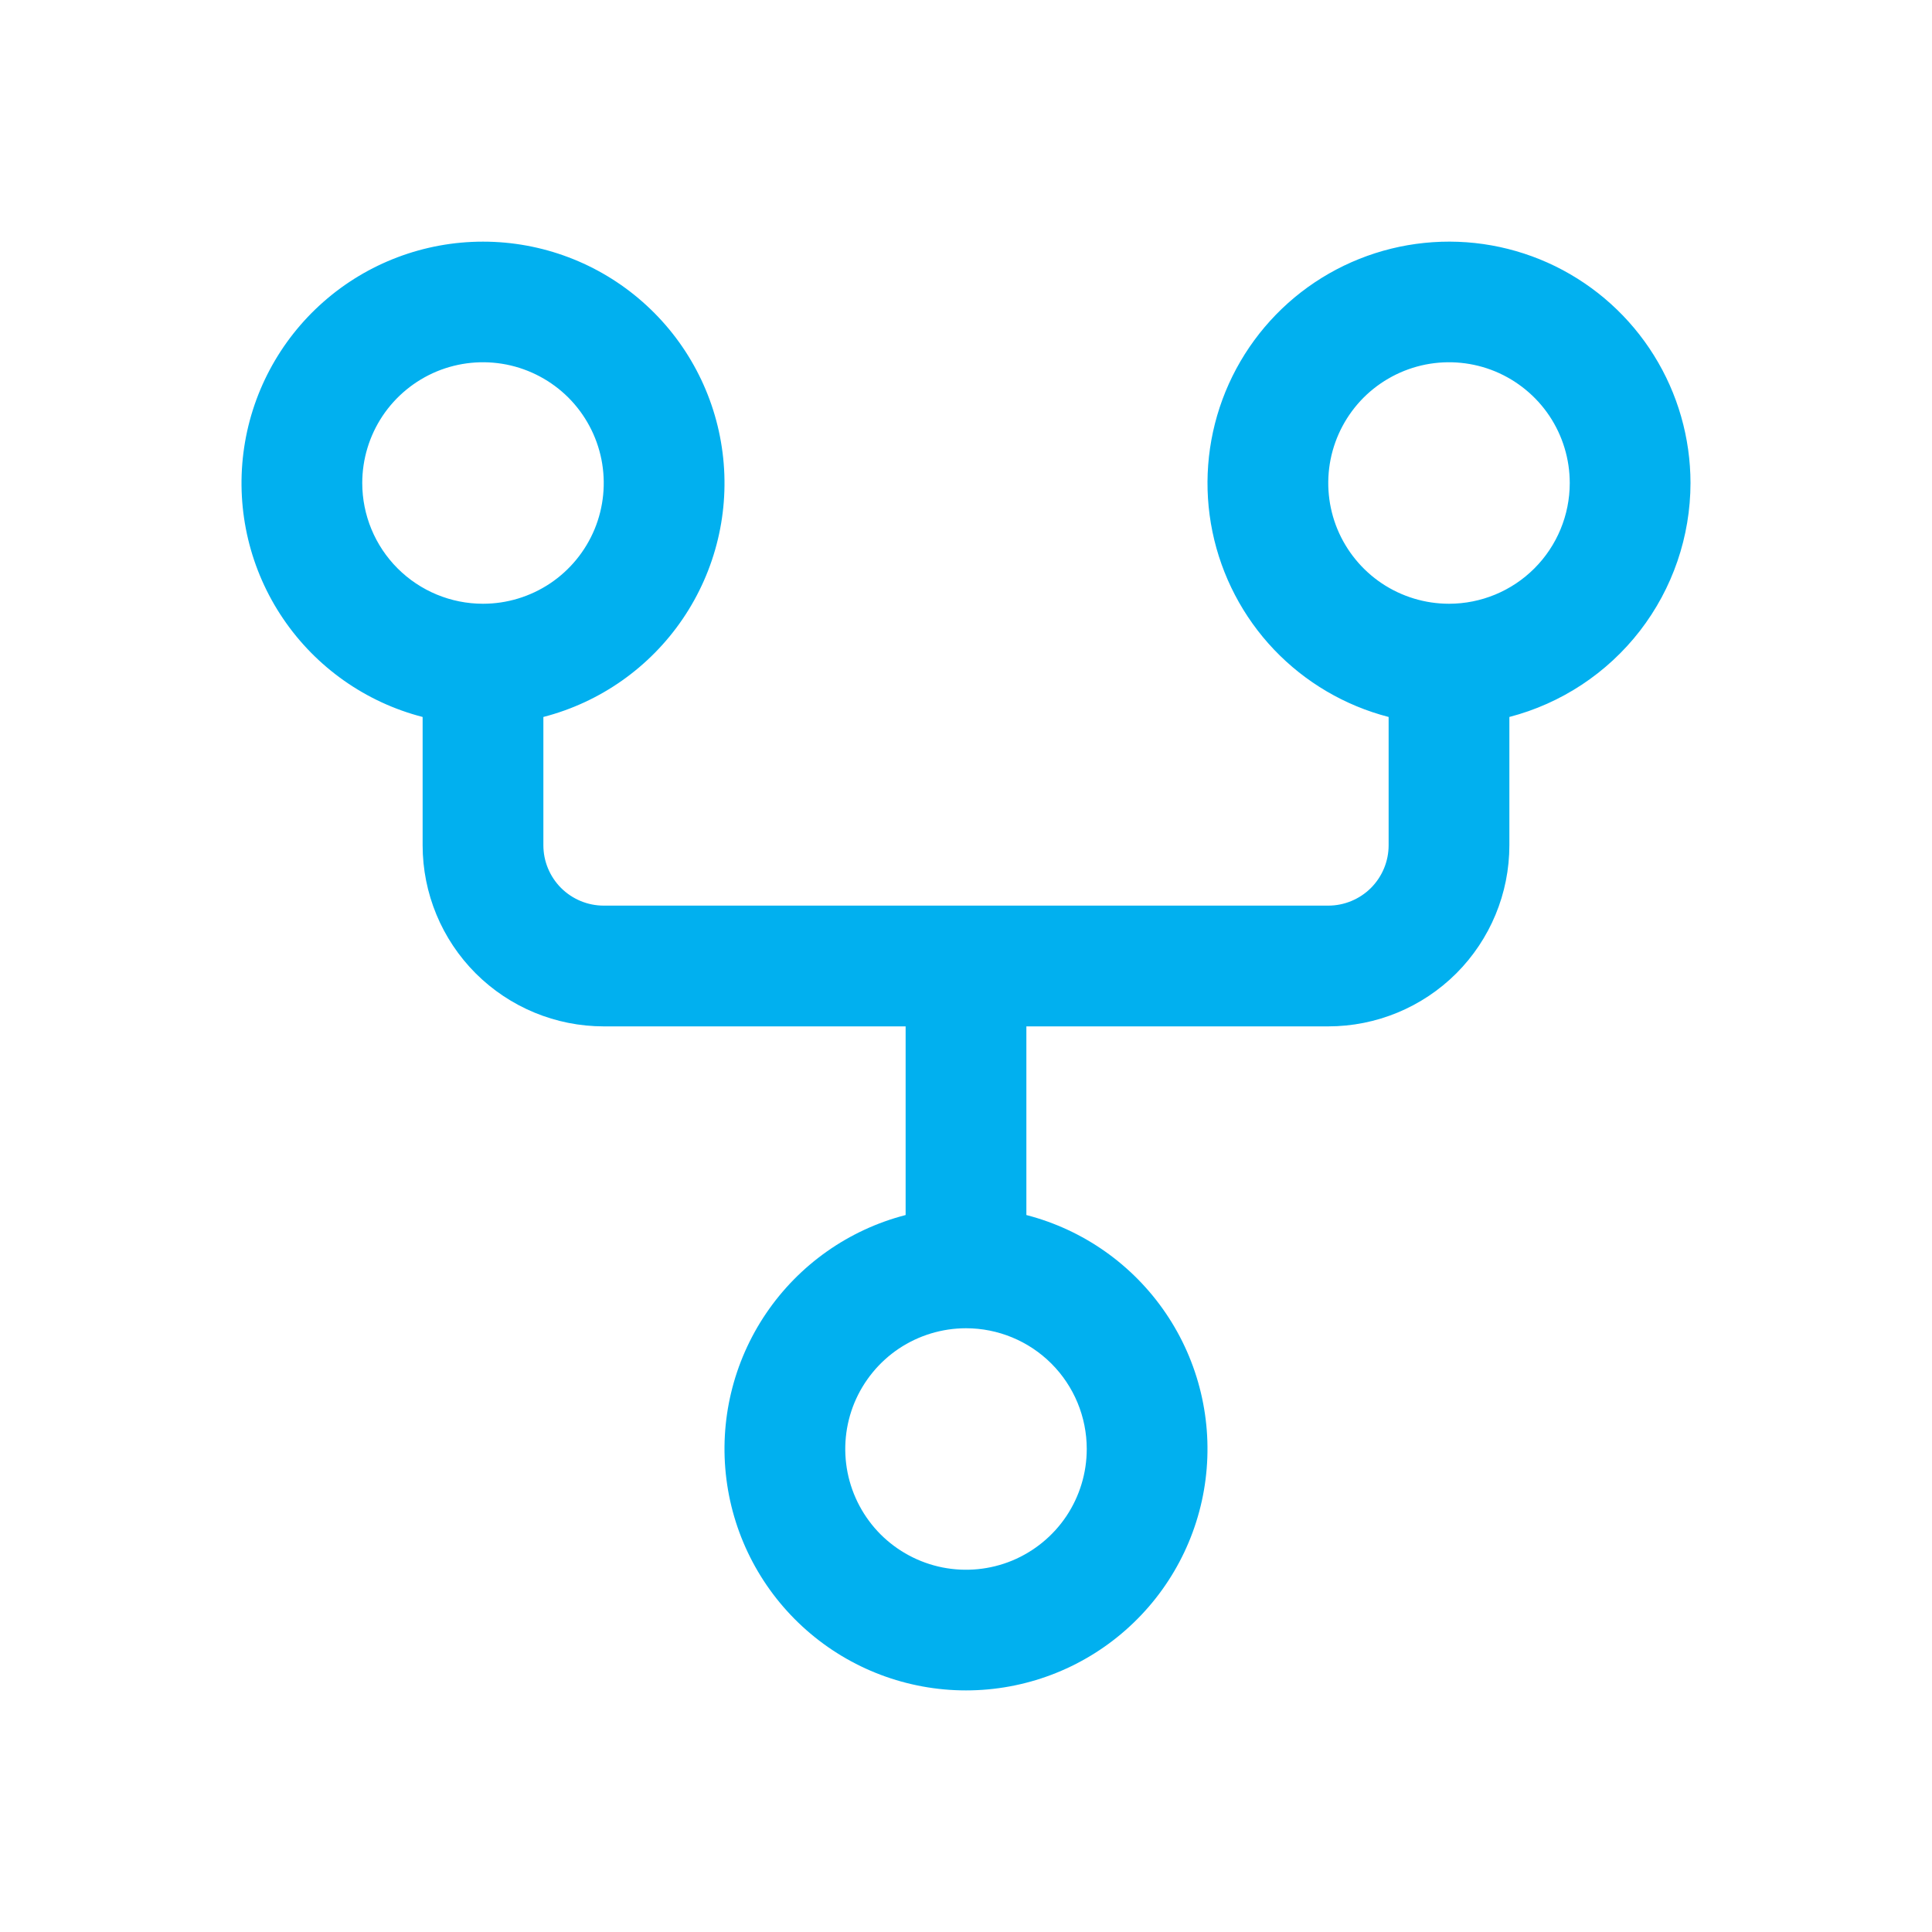 <svg width="40" height="40" viewBox="0 0 40 40" fill="none" xmlns="http://www.w3.org/2000/svg">
<path d="M35 10C34.999 9.065 34.737 8.149 34.242 7.356C33.747 6.562 33.039 5.924 32.2 5.512C31.36 5.101 30.422 4.933 29.491 5.029C28.561 5.124 27.676 5.478 26.937 6.05C26.198 6.623 25.634 7.392 25.31 8.269C24.986 9.146 24.914 10.096 25.103 11.012C25.292 11.928 25.734 12.773 26.378 13.45C27.023 14.127 27.845 14.61 28.75 14.844V17.5C28.75 17.832 28.618 18.149 28.384 18.384C28.149 18.618 27.831 18.75 27.5 18.75H12.5C12.168 18.75 11.851 18.618 11.616 18.384C11.382 18.149 11.25 17.832 11.25 17.5V14.844C12.428 14.54 13.455 13.816 14.138 12.809C14.821 11.802 15.114 10.58 14.96 9.373C14.807 8.165 14.218 7.055 13.305 6.251C12.392 5.446 11.217 5.003 10 5.003C8.783 5.003 7.608 5.446 6.695 6.251C5.782 7.055 5.193 8.165 5.04 9.373C4.887 10.58 5.179 11.802 5.862 12.809C6.545 13.816 7.572 14.54 8.75 14.844V17.5C8.75 18.495 9.145 19.448 9.848 20.152C10.552 20.855 11.505 21.25 12.5 21.25H18.75V25.156C17.572 25.46 16.545 26.184 15.862 27.191C15.179 28.198 14.886 29.42 15.04 30.628C15.193 31.835 15.782 32.945 16.695 33.749C17.608 34.554 18.783 34.998 20 34.998C21.217 34.998 22.392 34.554 23.305 33.749C24.218 32.945 24.807 31.835 24.96 30.628C25.113 29.42 24.821 28.198 24.138 27.191C23.455 26.184 22.428 25.46 21.25 25.156V21.25H27.5C28.495 21.25 29.448 20.855 30.152 20.152C30.855 19.448 31.25 18.495 31.25 17.5V14.844C32.323 14.565 33.273 13.938 33.952 13.062C34.63 12.185 34.999 11.108 35 10ZM7.5 10C7.5 9.506 7.647 9.022 7.921 8.611C8.196 8.2 8.586 7.88 9.043 7.69C9.5 7.501 10.003 7.452 10.488 7.548C10.973 7.645 11.418 7.883 11.768 8.232C12.117 8.582 12.355 9.027 12.452 9.512C12.548 9.997 12.499 10.5 12.31 10.957C12.12 11.414 11.8 11.804 11.389 12.079C10.978 12.353 10.495 12.5 10 12.5C9.337 12.5 8.701 12.237 8.232 11.768C7.763 11.299 7.5 10.663 7.5 10ZM22.5 30C22.5 30.494 22.353 30.978 22.079 31.389C21.804 31.8 21.413 32.12 20.957 32.31C20.5 32.499 19.997 32.548 19.512 32.452C19.027 32.355 18.582 32.117 18.232 31.768C17.883 31.418 17.645 30.973 17.548 30.488C17.452 30.003 17.501 29.5 17.69 29.043C17.88 28.587 18.2 28.196 18.611 27.921C19.022 27.647 19.506 27.5 20 27.5C20.663 27.5 21.299 27.763 21.768 28.232C22.237 28.701 22.5 29.337 22.5 30ZM30 12.5C29.506 12.5 29.022 12.353 28.611 12.079C28.2 11.804 27.88 11.414 27.69 10.957C27.501 10.5 27.452 9.997 27.548 9.512C27.645 9.027 27.883 8.582 28.232 8.232C28.582 7.883 29.027 7.645 29.512 7.548C29.997 7.452 30.5 7.501 30.957 7.69C31.413 7.88 31.804 8.2 32.079 8.611C32.353 9.022 32.5 9.506 32.5 10C32.5 10.663 32.237 11.299 31.768 11.768C31.299 12.237 30.663 12.5 30 12.5Z" fill="#01B0EF"/>
</svg>
